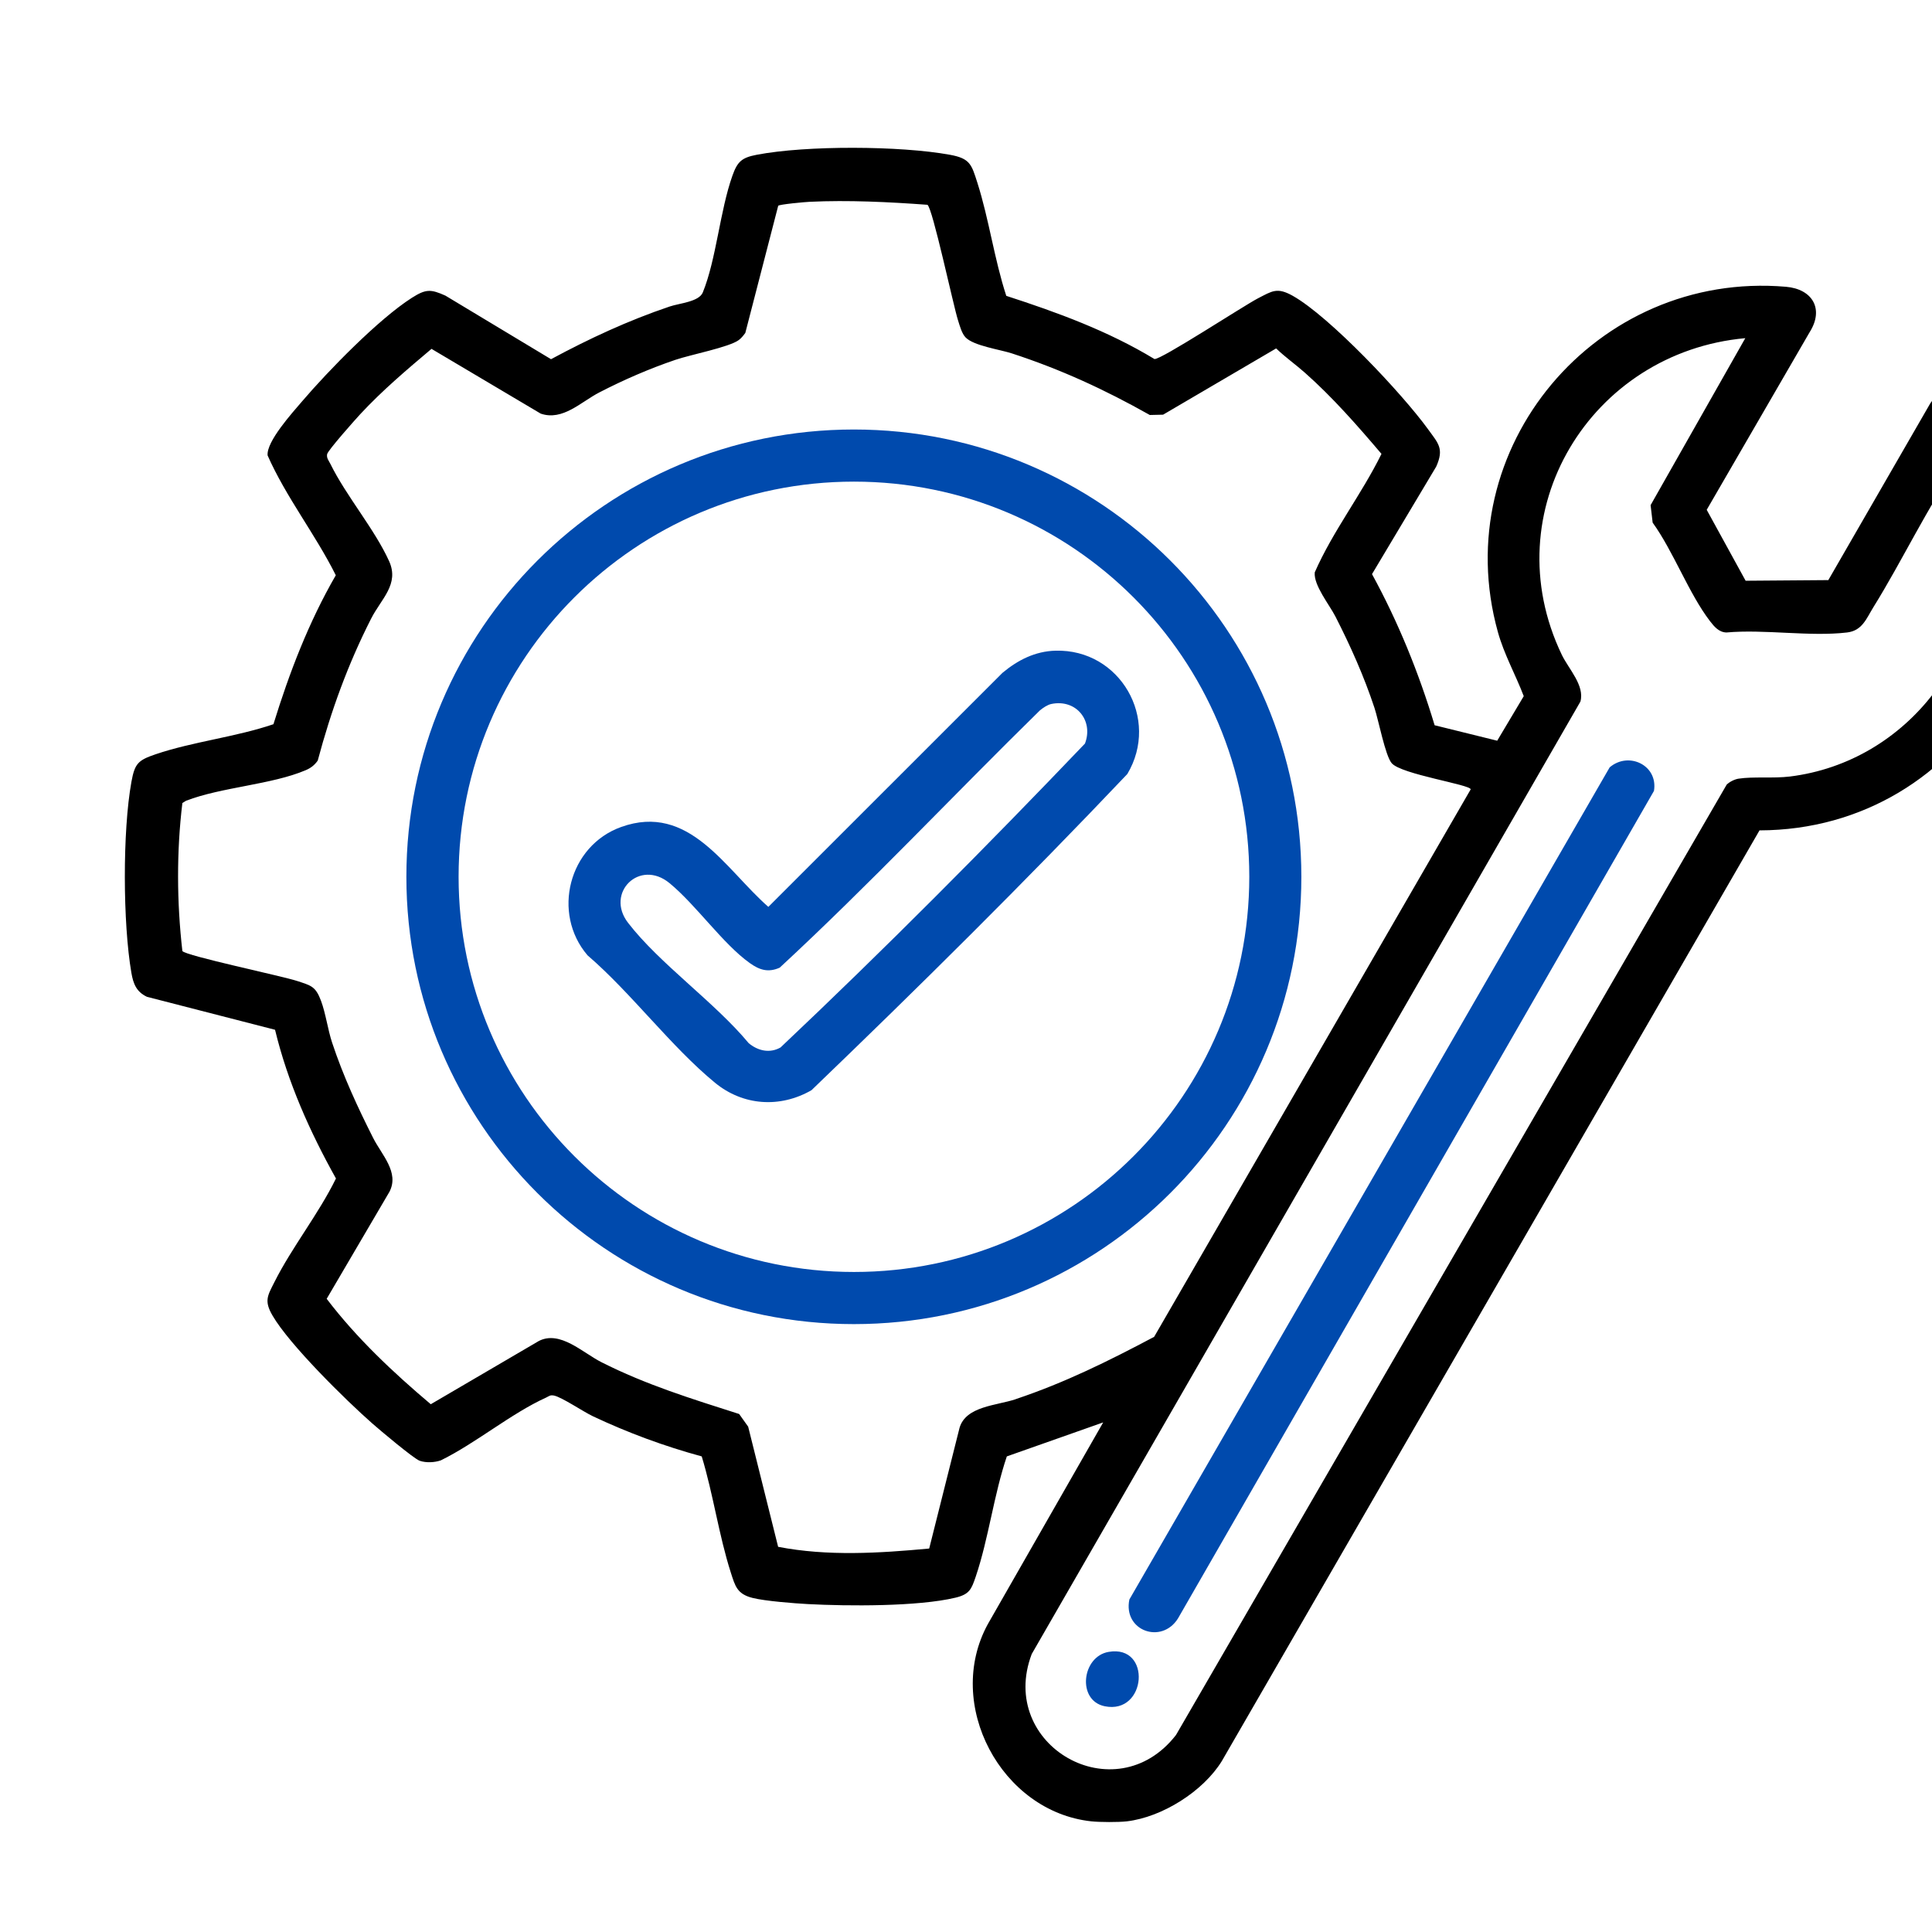 <svg xmlns="http://www.w3.org/2000/svg" id="Layer_1" data-name="Layer 1" viewBox="0 0 1000 1000"><defs><style>      .cls-1 {        fill: #004aad;      }    </style></defs><g><path d="M1033.43,219.32c-8.57-15.47-19.48-32.22-34.36-10.48l-52.73,91.42-42.81.33-20.14-36.71,53.24-91.88c7.64-12.03,1.53-22.4-12.25-23.57-98.09-8.38-175.61,83.35-149.09,178.67,3.26,11.72,9.19,22.16,13.4,33.23l-13.74,23.06-32.39-8c-8.2-27.19-18.79-53.31-32.41-78.23l33.23-55.64c4.19-9.37,1.06-12.03-4.23-19.36-13.32-18.39-50.83-58.23-70.01-69.04-8.15-4.56-10.61-2.5-18.01,1.29-7.16,3.68-50.56,32.08-53.6,31.42-23.93-14.51-50.16-24.11-76.68-32.7-6.2-18.94-8.95-39.7-14.98-58.6-3.01-9.35-3.7-12.52-14.2-14.42-25.7-4.7-74.36-4.92-99.99,0-7.73,1.48-9.99,3.48-12.61,10.9-6.43,18.1-8.33,43.21-15.29,60.33-1.99,4.9-12.05,5.58-17.22,7.33-21.34,7.2-41.59,16.6-61.35,27.25l-54.66-32.9c-7.69-3.46-10.17-3.43-17.37,1.13-17.17,10.95-43.29,37.75-56.83,53.6-5.1,5.96-18.5,20.76-17.84,27.98,9.59,21.69,24.68,40.75,35.3,62.02-14.03,24.26-24.02,50.36-32.28,77.1-19.5,6.65-41.79,9.02-61.11,15.6-8.86,3.04-10.66,4.65-12.39,14.18-4.65,25.59-4.45,73.29-.02,98.93.97,5.63,2.57,9.79,8.06,12.39l66.29,17.06c6.54,27.1,17.99,52.73,31.53,76.97-8.97,18.35-22.78,35.56-31.86,53.64-3.55,7.05-5.43,9.7-.95,17.35,8.77,15.07,37.84,43.69,51.58,55.77,3.61,3.21,21.62,18.37,24.59,19.36,3.28,1.13,7.69.91,10.92-.22,18.01-8.82,36.56-24.39,54.46-32.48,1.57-.73,2.08-1.48,4.12-1.06,4.12.86,15.07,8.31,20.07,10.68,18.15,8.57,36.98,15.53,56.39,20.81,5.92,19.43,8.88,40.86,15.04,60.09,2.28,7.09,3.26,11.17,11.34,13.18,6.49,1.62,21.45,2.79,28.56,3.17,20.45,1.09,56.94,1.35,76.42-3.32,7.25-1.75,8.24-4.34,10.5-10.99,6.62-19.61,9.35-42.32,16.06-62.13l49.87-17.59-59.69,104.38c-22.73,41.48,6.89,97.09,53.55,102.1,4.39.47,14.07.51,18.41,0,18.3-2.17,39.44-15.49,49.12-31.15l278.33-481.77c107.86-.2,175.32-115.37,122.68-210.44ZM525.8,724.2c-9.95,3.35-25.83,3.57-29.14,14.84l-15.71,62.48c-25.86,2.41-52.6,4.08-78.19-.89l-15.51-62.19-4.67-6.56c-24.62-7.87-48.17-15.11-71.32-26.83-9.73-4.94-21.38-16.6-32.37-10.95l-55.92,32.73c-19.5-16.46-38.46-34.3-53.88-54.57l32.5-55.41c5.21-10.06-4.03-19.1-8.44-27.83-8.11-16.04-15.55-32.19-21.23-49.3-2.28-6.87-3.3-15.13-5.8-21.8-2.81-7.47-5.16-7.8-12.32-10.17-7.78-2.57-57.58-13.01-59.4-15.49-2.9-25.21-3.04-51.56,0-76.62l1.91-1.17c18.39-7.09,44.34-8.33,61.88-15.8,2.68-1.13,4.61-2.61,6.27-4.99,6.87-25.72,15.6-49.83,27.67-73.54,5.18-10.17,14.67-17.75,9.28-29.67-7.47-16.53-22.22-33.72-30.4-50.36-.8-1.62-2.11-3.04-1.68-5.05.4-1.99,14.6-17.95,17.17-20.72,11.34-12.21,24.13-23.04,36.85-33.77l56.52,33.52c11.39,3.92,20.85-6.09,30.38-10.99,12.56-6.49,25.99-12.32,39.37-16.86,7.73-2.64,27.74-6.51,32.75-10.21,1.31-.95,2.46-2.41,3.41-3.72l17.02-65.8c.55-.73,13.74-1.95,16.33-2.06,19.94-.95,41.08.09,60.91,1.55,2.66,1.6,13.36,52.09,15.84,59.82.89,2.77,1.91,6.76,3.92,8.84,4.19,4.34,17.79,6.25,23.95,8.26,25.44,8.31,48.12,18.77,71.39,31.88l6.87-.16,58.52-34.3c4.65,4.5,10.01,8.26,14.84,12.54,14.29,12.63,27.34,27.52,39.68,42.05-10.35,21.05-25.15,39.93-34.54,61.33-.62,6.71,7.58,16.73,10.7,22.84,7.82,15.29,14.8,30.95,20.21,47.28,2.13,6.43,5.58,24.7,8.91,28.63,4.9,5.8,40.88,11.1,40.9,13.56l-163.85,283.38c-23.62,12.52-46.11,23.69-71.57,32.22ZM926.37,401.93c-8.38,1.04-18.88-.07-26.5,1.11-2.04.31-4.65,1.62-6.14,3.08l-285.04,491.92c-31.46,40.48-92.61,5.41-74.67-41.92l284-492.98c2.3-8.33-6.07-16.84-9.62-24.19-35.61-74.14,14.91-156.67,94.96-163.91l-49.01,86.43,1.06,9.04c10.88,15.09,18.66,36.62,29.71,51.03,2.17,2.81,4.63,5.76,8.51,5.83,19.68-1.77,43.23,2.28,62.41,0,7.87-.93,9.95-7.13,13.58-13.01,15.27-24.57,27.58-51.2,44.16-74.91,4.59,11.68,8.82,23.71,10.24,36.29,6.85,60.95-36.18,118.63-97.67,126.2Z"></path><path class="cls-1" d="M856.09,409.37l-246.38,428.35c-8.49,13.56-28.49,6.34-25.15-9.82l248.6-430.72c9.88-8.42,25.15-1.04,22.93,12.19Z"></path><path class="cls-1" d="M571.78,883.15c-14.45-2.97-11.88-25.77,2.06-28.14,22.42-3.86,19.7,32.61-2.06,28.14Z"></path></g><g><path class="cls-1" d="M441.96,222.31c-127.93,0-231.62,103.67-231.62,231.54s103.69,231.51,231.62,231.51,231.62-103.65,231.62-231.51-103.69-231.54-231.62-231.54ZM442.01,658.37c-113.02,0-204.64-91.57-204.64-204.55s91.62-204.53,204.64-204.53,204.62,91.57,204.62,204.53-91.62,204.55-204.62,204.55Z"></path><path class="cls-1" d="M546.32,336.79c-10.55.29-19.5,4.85-27.45,11.48l-121.17,121.13c-22.38-19.63-40.97-53.95-76.15-41.37-27.16,9.7-36.09,44.67-17.44,66.45,22.71,19.52,43.14,47.19,65.96,65.94,14.53,11.94,33.63,13.23,49.94,3.88,55.5-53.33,110.54-107.86,163.49-163.67,17.04-28.54-3.77-64.79-37.18-63.83ZM561.59,384.85c-51.14,53.51-103.8,106.51-157.58,157.31-5.63,3.21-11.81,1.71-16.51-2.24-17.57-21.18-46.09-41.06-62.44-62.3-11.9-15.47,6-33.28,21.51-20.49,13.76,11.32,27.63,31.46,41.5,41.34,4.99,3.57,9.53,5.07,15.51,2.39,46.26-42.81,89.62-89,134.69-133.18,1.62-1.31,3.86-2.88,5.89-3.3,12.9-2.68,21.93,8.66,17.42,20.47Z"></path></g></svg>